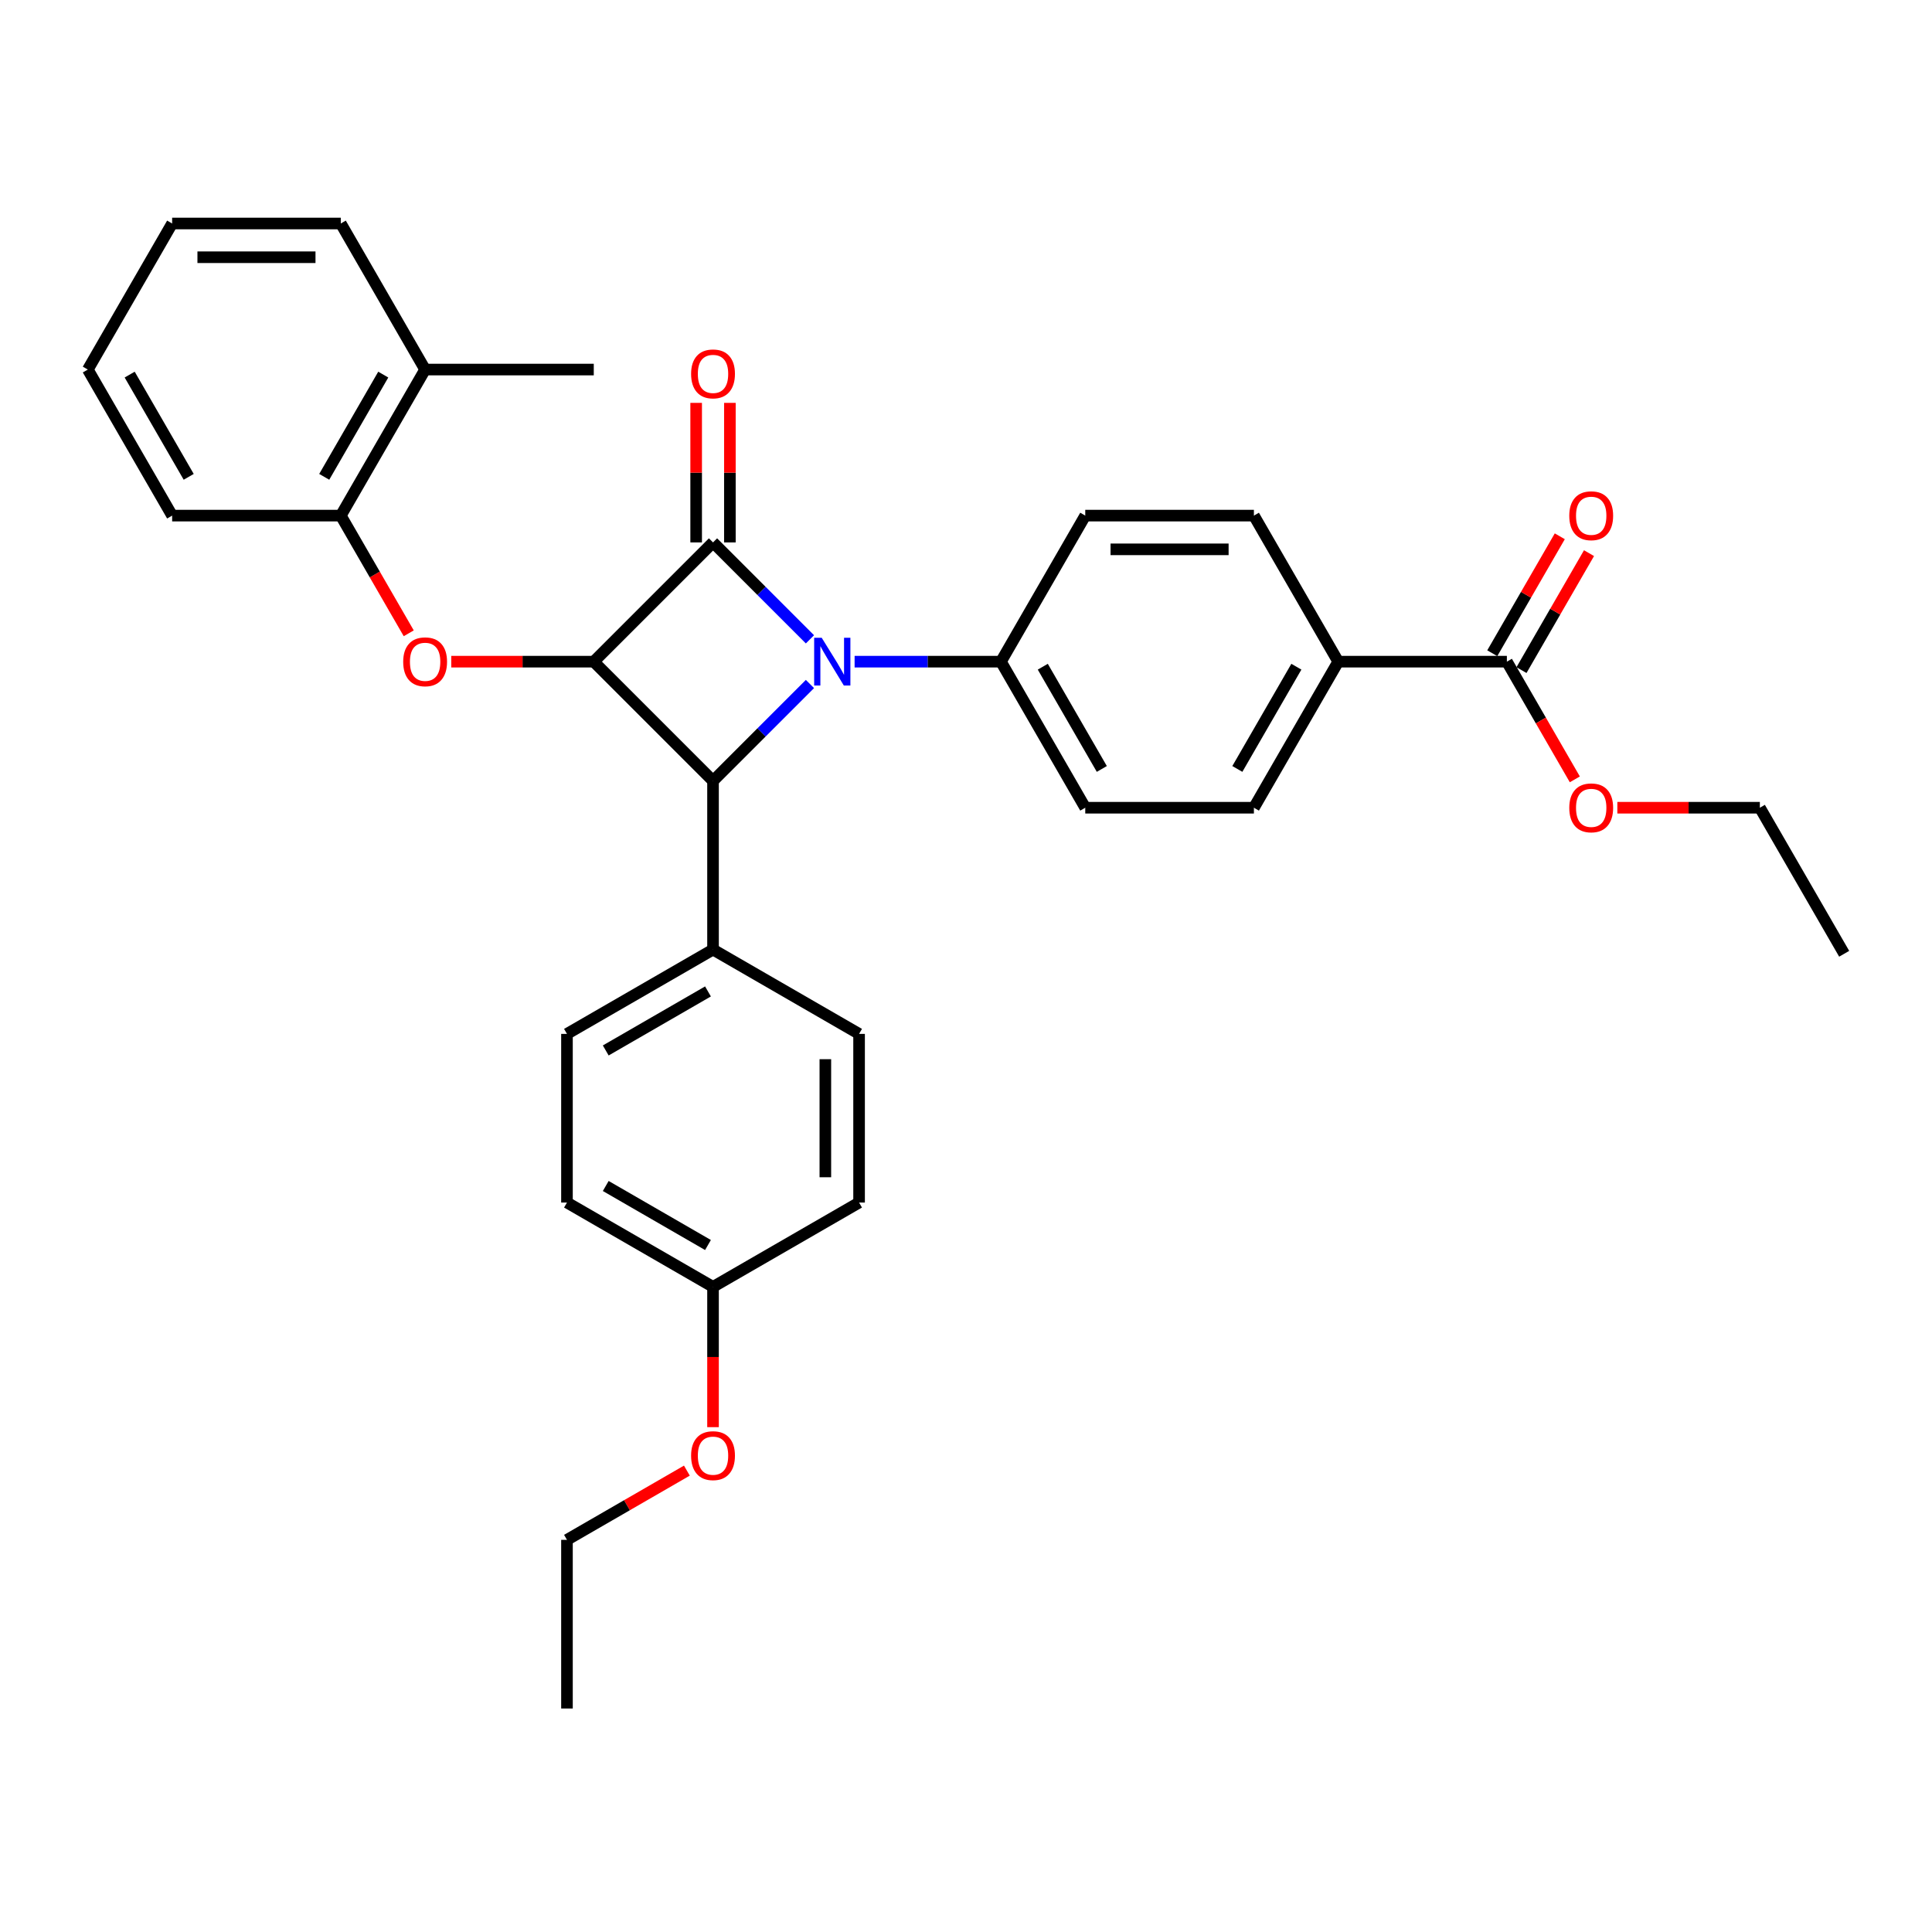 <?xml version='1.0' encoding='iso-8859-1'?>
<svg version='1.1' baseProfile='full'
              xmlns='http://www.w3.org/2000/svg'
                      xmlns:rdkit='http://www.rdkit.org/xml'
                      xmlns:xlink='http://www.w3.org/1999/xlink'
                  xml:space='preserve'
width='1000px' height='1000px' viewBox='0 0 1000 1000'>
<!-- END OF HEADER -->
<rect style='opacity:1.0;fill:#FFFFFF;stroke:none' width='1000' height='1000' x='0' y='0'> </rect>
<path class='bond-0' d='M 419.228,330.92 L 394.144,305.836' style='fill:none;fill-rule:evenodd;stroke:#0000FF;stroke-width:6px;stroke-linecap:butt;stroke-linejoin:miter;stroke-opacity:1' />
<path class='bond-0' d='M 394.144,305.836 L 369.06,280.752' style='fill:none;fill-rule:evenodd;stroke:#000000;stroke-width:6px;stroke-linecap:butt;stroke-linejoin:miter;stroke-opacity:1' />
<path class='bond-2' d='M 419.228,354.036 L 394.144,379.12' style='fill:none;fill-rule:evenodd;stroke:#0000FF;stroke-width:6px;stroke-linecap:butt;stroke-linejoin:miter;stroke-opacity:1' />
<path class='bond-2' d='M 394.144,379.12 L 369.06,404.204' style='fill:none;fill-rule:evenodd;stroke:#000000;stroke-width:6px;stroke-linecap:butt;stroke-linejoin:miter;stroke-opacity:1' />
<path class='bond-4' d='M 442.343,342.478 L 480.211,342.478' style='fill:none;fill-rule:evenodd;stroke:#0000FF;stroke-width:6px;stroke-linecap:butt;stroke-linejoin:miter;stroke-opacity:1' />
<path class='bond-4' d='M 480.211,342.478 L 518.079,342.478' style='fill:none;fill-rule:evenodd;stroke:#000000;stroke-width:6px;stroke-linecap:butt;stroke-linejoin:miter;stroke-opacity:1' />
<path class='bond-8' d='M 377.789,280.752 L 377.789,244.639' style='fill:none;fill-rule:evenodd;stroke:#000000;stroke-width:6px;stroke-linecap:butt;stroke-linejoin:miter;stroke-opacity:1' />
<path class='bond-8' d='M 377.789,244.639 L 377.789,208.526' style='fill:none;fill-rule:evenodd;stroke:#FF0000;stroke-width:6px;stroke-linecap:butt;stroke-linejoin:miter;stroke-opacity:1' />
<path class='bond-8' d='M 360.331,280.752 L 360.331,244.639' style='fill:none;fill-rule:evenodd;stroke:#000000;stroke-width:6px;stroke-linecap:butt;stroke-linejoin:miter;stroke-opacity:1' />
<path class='bond-8' d='M 360.331,244.639 L 360.331,208.526' style='fill:none;fill-rule:evenodd;stroke:#FF0000;stroke-width:6px;stroke-linecap:butt;stroke-linejoin:miter;stroke-opacity:1' />
<path class='bond-32' d='M 369.06,280.752 L 307.334,342.478' style='fill:none;fill-rule:evenodd;stroke:#000000;stroke-width:6px;stroke-linecap:butt;stroke-linejoin:miter;stroke-opacity:1' />
<path class='bond-1' d='M 307.334,342.478 L 369.06,404.204' style='fill:none;fill-rule:evenodd;stroke:#000000;stroke-width:6px;stroke-linecap:butt;stroke-linejoin:miter;stroke-opacity:1' />
<path class='bond-3' d='M 307.334,342.478 L 270.453,342.478' style='fill:none;fill-rule:evenodd;stroke:#000000;stroke-width:6px;stroke-linecap:butt;stroke-linejoin:miter;stroke-opacity:1' />
<path class='bond-3' d='M 270.453,342.478 L 233.572,342.478' style='fill:none;fill-rule:evenodd;stroke:#FF0000;stroke-width:6px;stroke-linecap:butt;stroke-linejoin:miter;stroke-opacity:1' />
<path class='bond-7' d='M 369.06,404.204 L 369.06,491.497' style='fill:none;fill-rule:evenodd;stroke:#000000;stroke-width:6px;stroke-linecap:butt;stroke-linejoin:miter;stroke-opacity:1' />
<path class='bond-6' d='M 211.564,327.795 L 193.979,297.337' style='fill:none;fill-rule:evenodd;stroke:#FF0000;stroke-width:6px;stroke-linecap:butt;stroke-linejoin:miter;stroke-opacity:1' />
<path class='bond-6' d='M 193.979,297.337 L 176.394,266.88' style='fill:none;fill-rule:evenodd;stroke:#000000;stroke-width:6px;stroke-linecap:butt;stroke-linejoin:miter;stroke-opacity:1' />
<path class='bond-11' d='M 518.079,342.478 L 561.726,266.88' style='fill:none;fill-rule:evenodd;stroke:#000000;stroke-width:6px;stroke-linecap:butt;stroke-linejoin:miter;stroke-opacity:1' />
<path class='bond-12' d='M 518.079,342.478 L 561.726,418.076' style='fill:none;fill-rule:evenodd;stroke:#000000;stroke-width:6px;stroke-linecap:butt;stroke-linejoin:miter;stroke-opacity:1' />
<path class='bond-12' d='M 539.746,345.088 L 570.298,398.007' style='fill:none;fill-rule:evenodd;stroke:#000000;stroke-width:6px;stroke-linecap:butt;stroke-linejoin:miter;stroke-opacity:1' />
<path class='bond-5' d='M 779.959,342.478 L 692.666,342.478' style='fill:none;fill-rule:evenodd;stroke:#000000;stroke-width:6px;stroke-linecap:butt;stroke-linejoin:miter;stroke-opacity:1' />
<path class='bond-10' d='M 787.519,346.843 L 804.993,316.577' style='fill:none;fill-rule:evenodd;stroke:#000000;stroke-width:6px;stroke-linecap:butt;stroke-linejoin:miter;stroke-opacity:1' />
<path class='bond-10' d='M 804.993,316.577 L 822.467,286.311' style='fill:none;fill-rule:evenodd;stroke:#FF0000;stroke-width:6px;stroke-linecap:butt;stroke-linejoin:miter;stroke-opacity:1' />
<path class='bond-10' d='M 772.399,338.113 L 789.873,307.848' style='fill:none;fill-rule:evenodd;stroke:#000000;stroke-width:6px;stroke-linecap:butt;stroke-linejoin:miter;stroke-opacity:1' />
<path class='bond-10' d='M 789.873,307.848 L 807.347,277.582' style='fill:none;fill-rule:evenodd;stroke:#FF0000;stroke-width:6px;stroke-linecap:butt;stroke-linejoin:miter;stroke-opacity:1' />
<path class='bond-18' d='M 779.959,342.478 L 797.544,372.936' style='fill:none;fill-rule:evenodd;stroke:#000000;stroke-width:6px;stroke-linecap:butt;stroke-linejoin:miter;stroke-opacity:1' />
<path class='bond-18' d='M 797.544,372.936 L 815.128,403.393' style='fill:none;fill-rule:evenodd;stroke:#FF0000;stroke-width:6px;stroke-linecap:butt;stroke-linejoin:miter;stroke-opacity:1' />
<path class='bond-13' d='M 176.394,266.88 L 220.041,191.282' style='fill:none;fill-rule:evenodd;stroke:#000000;stroke-width:6px;stroke-linecap:butt;stroke-linejoin:miter;stroke-opacity:1' />
<path class='bond-13' d='M 167.822,246.811 L 198.374,193.892' style='fill:none;fill-rule:evenodd;stroke:#000000;stroke-width:6px;stroke-linecap:butt;stroke-linejoin:miter;stroke-opacity:1' />
<path class='bond-23' d='M 176.394,266.88 L 89.101,266.88' style='fill:none;fill-rule:evenodd;stroke:#000000;stroke-width:6px;stroke-linecap:butt;stroke-linejoin:miter;stroke-opacity:1' />
<path class='bond-16' d='M 369.06,491.497 L 293.462,535.144' style='fill:none;fill-rule:evenodd;stroke:#000000;stroke-width:6px;stroke-linecap:butt;stroke-linejoin:miter;stroke-opacity:1' />
<path class='bond-16' d='M 366.45,513.164 L 313.531,543.716' style='fill:none;fill-rule:evenodd;stroke:#000000;stroke-width:6px;stroke-linecap:butt;stroke-linejoin:miter;stroke-opacity:1' />
<path class='bond-17' d='M 369.06,491.497 L 444.658,535.144' style='fill:none;fill-rule:evenodd;stroke:#000000;stroke-width:6px;stroke-linecap:butt;stroke-linejoin:miter;stroke-opacity:1' />
<path class='bond-9' d='M 692.666,342.478 L 649.019,418.076' style='fill:none;fill-rule:evenodd;stroke:#000000;stroke-width:6px;stroke-linecap:butt;stroke-linejoin:miter;stroke-opacity:1' />
<path class='bond-9' d='M 670.999,345.088 L 640.446,398.007' style='fill:none;fill-rule:evenodd;stroke:#000000;stroke-width:6px;stroke-linecap:butt;stroke-linejoin:miter;stroke-opacity:1' />
<path class='bond-33' d='M 692.666,342.478 L 649.019,266.88' style='fill:none;fill-rule:evenodd;stroke:#000000;stroke-width:6px;stroke-linecap:butt;stroke-linejoin:miter;stroke-opacity:1' />
<path class='bond-15' d='M 561.726,266.88 L 649.019,266.88' style='fill:none;fill-rule:evenodd;stroke:#000000;stroke-width:6px;stroke-linecap:butt;stroke-linejoin:miter;stroke-opacity:1' />
<path class='bond-15' d='M 574.82,284.338 L 635.925,284.338' style='fill:none;fill-rule:evenodd;stroke:#000000;stroke-width:6px;stroke-linecap:butt;stroke-linejoin:miter;stroke-opacity:1' />
<path class='bond-14' d='M 561.726,418.076 L 649.019,418.076' style='fill:none;fill-rule:evenodd;stroke:#000000;stroke-width:6px;stroke-linecap:butt;stroke-linejoin:miter;stroke-opacity:1' />
<path class='bond-24' d='M 220.041,191.282 L 307.334,191.282' style='fill:none;fill-rule:evenodd;stroke:#000000;stroke-width:6px;stroke-linecap:butt;stroke-linejoin:miter;stroke-opacity:1' />
<path class='bond-25' d='M 220.041,191.282 L 176.394,115.683' style='fill:none;fill-rule:evenodd;stroke:#000000;stroke-width:6px;stroke-linecap:butt;stroke-linejoin:miter;stroke-opacity:1' />
<path class='bond-21' d='M 293.462,535.144 L 293.462,622.437' style='fill:none;fill-rule:evenodd;stroke:#000000;stroke-width:6px;stroke-linecap:butt;stroke-linejoin:miter;stroke-opacity:1' />
<path class='bond-20' d='M 444.658,535.144 L 444.658,622.437' style='fill:none;fill-rule:evenodd;stroke:#000000;stroke-width:6px;stroke-linecap:butt;stroke-linejoin:miter;stroke-opacity:1' />
<path class='bond-20' d='M 427.2,548.238 L 427.2,609.343' style='fill:none;fill-rule:evenodd;stroke:#000000;stroke-width:6px;stroke-linecap:butt;stroke-linejoin:miter;stroke-opacity:1' />
<path class='bond-26' d='M 837.136,418.076 L 874.017,418.076' style='fill:none;fill-rule:evenodd;stroke:#FF0000;stroke-width:6px;stroke-linecap:butt;stroke-linejoin:miter;stroke-opacity:1' />
<path class='bond-26' d='M 874.017,418.076 L 910.899,418.076' style='fill:none;fill-rule:evenodd;stroke:#000000;stroke-width:6px;stroke-linecap:butt;stroke-linejoin:miter;stroke-opacity:1' />
<path class='bond-19' d='M 369.06,666.083 L 444.658,622.437' style='fill:none;fill-rule:evenodd;stroke:#000000;stroke-width:6px;stroke-linecap:butt;stroke-linejoin:miter;stroke-opacity:1' />
<path class='bond-22' d='M 369.06,666.083 L 369.06,702.389' style='fill:none;fill-rule:evenodd;stroke:#000000;stroke-width:6px;stroke-linecap:butt;stroke-linejoin:miter;stroke-opacity:1' />
<path class='bond-22' d='M 369.06,702.389 L 369.06,738.694' style='fill:none;fill-rule:evenodd;stroke:#FF0000;stroke-width:6px;stroke-linecap:butt;stroke-linejoin:miter;stroke-opacity:1' />
<path class='bond-34' d='M 369.06,666.083 L 293.462,622.437' style='fill:none;fill-rule:evenodd;stroke:#000000;stroke-width:6px;stroke-linecap:butt;stroke-linejoin:miter;stroke-opacity:1' />
<path class='bond-34' d='M 366.45,644.417 L 313.531,613.864' style='fill:none;fill-rule:evenodd;stroke:#000000;stroke-width:6px;stroke-linecap:butt;stroke-linejoin:miter;stroke-opacity:1' />
<path class='bond-27' d='M 355.53,761.189 L 324.496,779.106' style='fill:none;fill-rule:evenodd;stroke:#FF0000;stroke-width:6px;stroke-linecap:butt;stroke-linejoin:miter;stroke-opacity:1' />
<path class='bond-27' d='M 324.496,779.106 L 293.462,797.023' style='fill:none;fill-rule:evenodd;stroke:#000000;stroke-width:6px;stroke-linecap:butt;stroke-linejoin:miter;stroke-opacity:1' />
<path class='bond-30' d='M 89.101,266.88 L 45.455,191.282' style='fill:none;fill-rule:evenodd;stroke:#000000;stroke-width:6px;stroke-linecap:butt;stroke-linejoin:miter;stroke-opacity:1' />
<path class='bond-30' d='M 97.674,246.811 L 67.121,193.892' style='fill:none;fill-rule:evenodd;stroke:#000000;stroke-width:6px;stroke-linecap:butt;stroke-linejoin:miter;stroke-opacity:1' />
<path class='bond-35' d='M 176.394,115.683 L 89.101,115.683' style='fill:none;fill-rule:evenodd;stroke:#000000;stroke-width:6px;stroke-linecap:butt;stroke-linejoin:miter;stroke-opacity:1' />
<path class='bond-35' d='M 163.3,133.142 L 102.195,133.142' style='fill:none;fill-rule:evenodd;stroke:#000000;stroke-width:6px;stroke-linecap:butt;stroke-linejoin:miter;stroke-opacity:1' />
<path class='bond-29' d='M 910.899,418.076 L 954.545,493.674' style='fill:none;fill-rule:evenodd;stroke:#000000;stroke-width:6px;stroke-linecap:butt;stroke-linejoin:miter;stroke-opacity:1' />
<path class='bond-28' d='M 293.462,797.023 L 293.462,884.317' style='fill:none;fill-rule:evenodd;stroke:#000000;stroke-width:6px;stroke-linecap:butt;stroke-linejoin:miter;stroke-opacity:1' />
<path class='bond-31' d='M 45.455,191.282 L 89.101,115.683' style='fill:none;fill-rule:evenodd;stroke:#000000;stroke-width:6px;stroke-linecap:butt;stroke-linejoin:miter;stroke-opacity:1' />
<path  class='atom-0' d='M 425.321 330.117
L 433.422 343.211
Q 434.225 344.503, 435.517 346.843
Q 436.809 349.182, 436.879 349.322
L 436.879 330.117
L 440.161 330.117
L 440.161 354.839
L 436.774 354.839
L 428.08 340.523
Q 427.067 338.847, 425.985 336.926
Q 424.937 335.006, 424.623 334.412
L 424.623 354.839
L 421.41 354.839
L 421.41 330.117
L 425.321 330.117
' fill='#0000FF'/>
<path  class='atom-4' d='M 208.693 342.548
Q 208.693 336.612, 211.626 333.295
Q 214.559 329.978, 220.041 329.978
Q 225.523 329.978, 228.456 333.295
Q 231.389 336.612, 231.389 342.548
Q 231.389 348.554, 228.421 351.975
Q 225.453 355.362, 220.041 355.362
Q 214.594 355.362, 211.626 351.975
Q 208.693 348.588, 208.693 342.548
M 220.041 352.569
Q 223.812 352.569, 225.837 350.055
Q 227.898 347.506, 227.898 342.548
Q 227.898 337.694, 225.837 335.25
Q 223.812 332.771, 220.041 332.771
Q 216.27 332.771, 214.21 335.215
Q 212.185 337.659, 212.185 342.548
Q 212.185 347.541, 214.21 350.055
Q 216.27 352.569, 220.041 352.569
' fill='#FF0000'/>
<path  class='atom-9' d='M 357.712 193.529
Q 357.712 187.593, 360.645 184.276
Q 363.578 180.959, 369.06 180.959
Q 374.542 180.959, 377.475 184.276
Q 380.408 187.593, 380.408 193.529
Q 380.408 199.535, 377.44 202.956
Q 374.472 206.343, 369.06 206.343
Q 363.613 206.343, 360.645 202.956
Q 357.712 199.57, 357.712 193.529
M 369.06 203.55
Q 372.831 203.55, 374.856 201.036
Q 376.916 198.487, 376.916 193.529
Q 376.916 188.675, 374.856 186.231
Q 372.831 183.752, 369.06 183.752
Q 365.289 183.752, 363.229 186.196
Q 361.204 188.64, 361.204 193.529
Q 361.204 198.522, 363.229 201.036
Q 365.289 203.55, 369.06 203.55
' fill='#FF0000'/>
<path  class='atom-11' d='M 812.257 266.95
Q 812.257 261.014, 815.19 257.696
Q 818.124 254.379, 823.606 254.379
Q 829.088 254.379, 832.021 257.696
Q 834.954 261.014, 834.954 266.95
Q 834.954 272.955, 831.986 276.377
Q 829.018 279.764, 823.606 279.764
Q 818.158 279.764, 815.19 276.377
Q 812.257 272.99, 812.257 266.95
M 823.606 276.971
Q 827.377 276.971, 829.402 274.457
Q 831.462 271.908, 831.462 266.95
Q 831.462 262.096, 829.402 259.652
Q 827.377 257.173, 823.606 257.173
Q 819.834 257.173, 817.774 259.617
Q 815.749 262.061, 815.749 266.95
Q 815.749 271.943, 817.774 274.457
Q 819.834 276.971, 823.606 276.971
' fill='#FF0000'/>
<path  class='atom-19' d='M 812.257 418.146
Q 812.257 412.21, 815.19 408.893
Q 818.124 405.576, 823.606 405.576
Q 829.088 405.576, 832.021 408.893
Q 834.954 412.21, 834.954 418.146
Q 834.954 424.152, 831.986 427.574
Q 829.018 430.961, 823.606 430.961
Q 818.158 430.961, 815.19 427.574
Q 812.257 424.187, 812.257 418.146
M 823.606 428.167
Q 827.377 428.167, 829.402 425.653
Q 831.462 423.104, 831.462 418.146
Q 831.462 413.292, 829.402 410.848
Q 827.377 408.369, 823.606 408.369
Q 819.834 408.369, 817.774 410.813
Q 815.749 413.258, 815.749 418.146
Q 815.749 423.139, 817.774 425.653
Q 819.834 428.167, 823.606 428.167
' fill='#FF0000'/>
<path  class='atom-23' d='M 357.712 753.447
Q 357.712 747.511, 360.645 744.193
Q 363.578 740.876, 369.06 740.876
Q 374.542 740.876, 377.475 744.193
Q 380.408 747.511, 380.408 753.447
Q 380.408 759.452, 377.44 762.874
Q 374.472 766.261, 369.06 766.261
Q 363.613 766.261, 360.645 762.874
Q 357.712 759.487, 357.712 753.447
M 369.06 763.468
Q 372.831 763.468, 374.856 760.954
Q 376.916 758.405, 376.916 753.447
Q 376.916 748.593, 374.856 746.149
Q 372.831 743.67, 369.06 743.67
Q 365.289 743.67, 363.229 746.114
Q 361.204 748.558, 361.204 753.447
Q 361.204 758.44, 363.229 760.954
Q 365.289 763.468, 369.06 763.468
' fill='#FF0000'/>
</svg>
